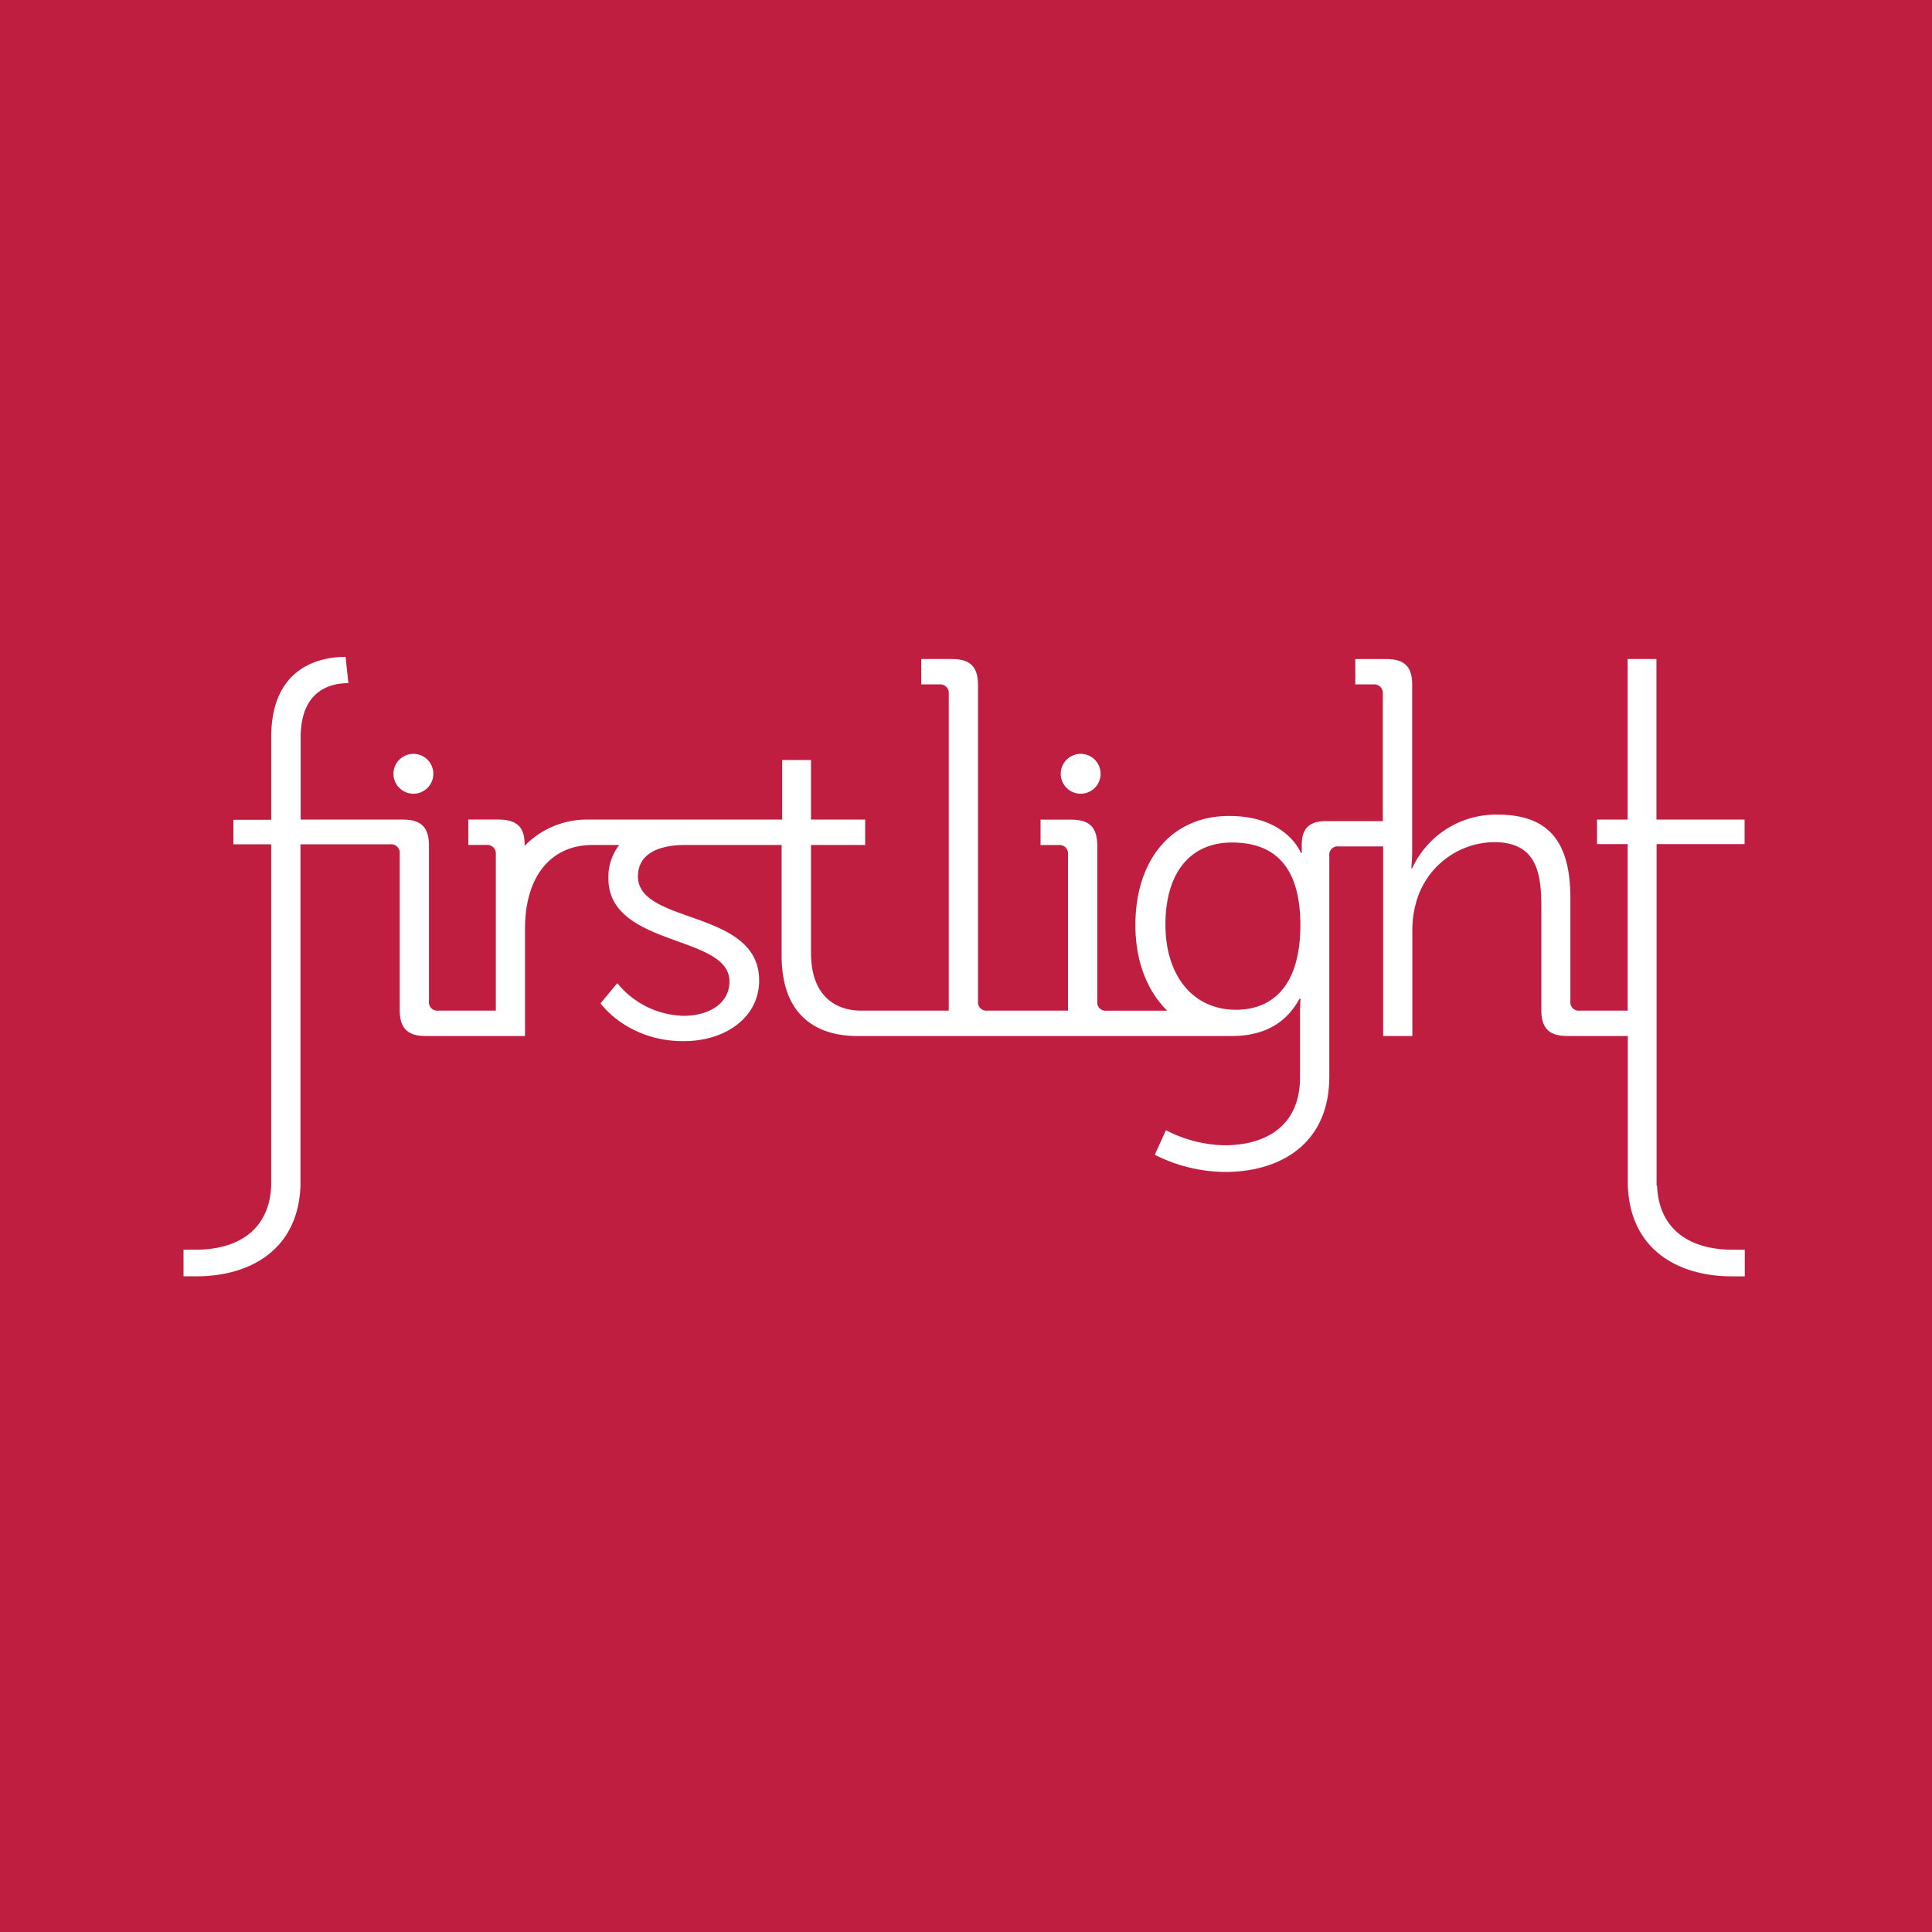 <svg xmlns="http://www.w3.org/2000/svg" viewBox="0 0 400 400"><rect x="0" y="0" width="400" height="400" fill="#333333" stroke="none"/><defs><clipPath id="a"><path d="M0 0h400v400H0z"/></clipPath></defs><g clip-path="url(#a)"><path fill="#bf1e40" d="M0 0h400v400H0z"/><path d="M361.2 174.76v-5.072h-18.25v-33.247h-5.96v33.247h-6.35v5.072h6.35v34.478h-9.9a1.737 1.737 0 0 1-1.957-1.957v-21.273c0-11.027-3.915-17.349-15.043-17.349a19.091 19.091 0 0 0-17.717 11.119h-.173s.175-1.6.175-3.676V141.7c0-3.676-1.6-5.256-5.422-5.256H280.6v5.256h3.74a1.783 1.783 0 0 1 1.957 1.957V170h-11.711c-3.676 0-5.072 1.691-5.072 4.9v1.691h-.184s-2.849-7.655-14.859-7.655-19.4 9.189-19.4 22.605c0 7.416 2.417 13.618 6.589 17.708h-12.524a1.737 1.737 0 0 1-1.957-1.957v-32.164c0-3.832-1.6-5.431-5.431-5.431h-6.313v5.256h3.731a1.774 1.774 0 0 1 1.957 1.948v32.162a1.02 1.02 0 0 0 0 .175h-16.715a1.737 1.737 0 0 1-1.921-1.957v-65.409c0-3.823-1.608-5.431-5.431-5.431h-6.322v5.259h3.74a1.774 1.774 0 0 1 1.957 1.957v65.581h-18.286c-3.382 0-10.237-1.507-10.237-12.01v-22.284h11.211v-5.256h-11.211v-12.332h-5.964v12.332h-40.028a17.956 17.956 0 0 0-13.3 5.44v-.377c0-3.556-1.691-5.072-5.431-5.072h-6.23v5.256h3.745a1.774 1.774 0 0 1 1.957 1.948v32.355H90.774a1.737 1.737 0 0 1-1.957-1.957v-32.163c0-3.832-1.608-5.431-5.431-5.431H62.25v-17.045c0-9.97 6.5-11.211 9.878-11.211L71.55 136c-4.99 0-15.4 1.838-15.4 16.642v17.082h-7.831v5.076h7.829v70.647c-.358 9.4-7.14 13.288-15.622 13.288H38v5.514h2.7c10.779 0 21.052-5.275 21.512-18.81V174.8H80.8a1.783 1.783 0 0 1 1.957 1.957v32.306c0 3.832 1.608 5.431 5.431 5.431H108.7v-22.256c0-10.678 5.265-17.294 13.986-17.294h5.514a10.852 10.852 0 0 0-2.242 6.846c-.037 14.418 25.068 11.606 25.068 21.4 0 4.714-4.457 7.122-9.437 7.122a18.191 18.191 0 0 1-13.783-6.762l-3.474 4.181s5.514 7.829 17.175 7.829c8.9 0 15.668-5.072 15.668-12.552 0-14.859-25.1-11.514-25.1-21.567 0-4.282 3.6-6.432 9.621-6.5h20.134v22.912c0 14.951 10.411 16.642 15.576 16.642h77.6c6.947 0 11.395-2.849 14.059-7.747h.184s-.092 1.516-.092 3.207v13.1c0 9.97-6.938 14.06-15.668 14.06A27.512 27.512 0 0 1 241.394 234l-2.316 5.082a32.769 32.769 0 0 0 14.6 3.556c11.027 0 21.54-5.514 21.54-19.757V177.2a1.737 1.737 0 0 1 1.957-1.957h9.189v39.251h6.046v-21.447a21.07 21.07 0 0 1 .717-5.964 16.963 16.963 0 0 1 16.2-12.727c8.721 0 9.787 6.23 9.787 13.26v21.447c0 3.832 1.6 5.431 5.431 5.431h12.479v30.949c.469 13.536 10.733 18.81 21.521 18.81h2.692v-5.513H358.7c-8.482 0-15.263-3.887-15.622-13.288h-.1V174.76zm-105.308 34.3c-8.812 0-14.6-6.947-14.6-17.625s5.072-17 13.784-17c7.921 0 14.151 4.007 14.151 17.092s-6.211 17.536-13.332 17.536zM85.591 164.33a4.126 4.126 0 1 0-2.921-1.212 4.135 4.135 0 0 0 2.921 1.212zm138.151 0a4.126 4.126 0 1 0-2.921-1.212 4.135 4.135 0 0 0 2.921 1.212z" fill="#fff"/></g></svg>